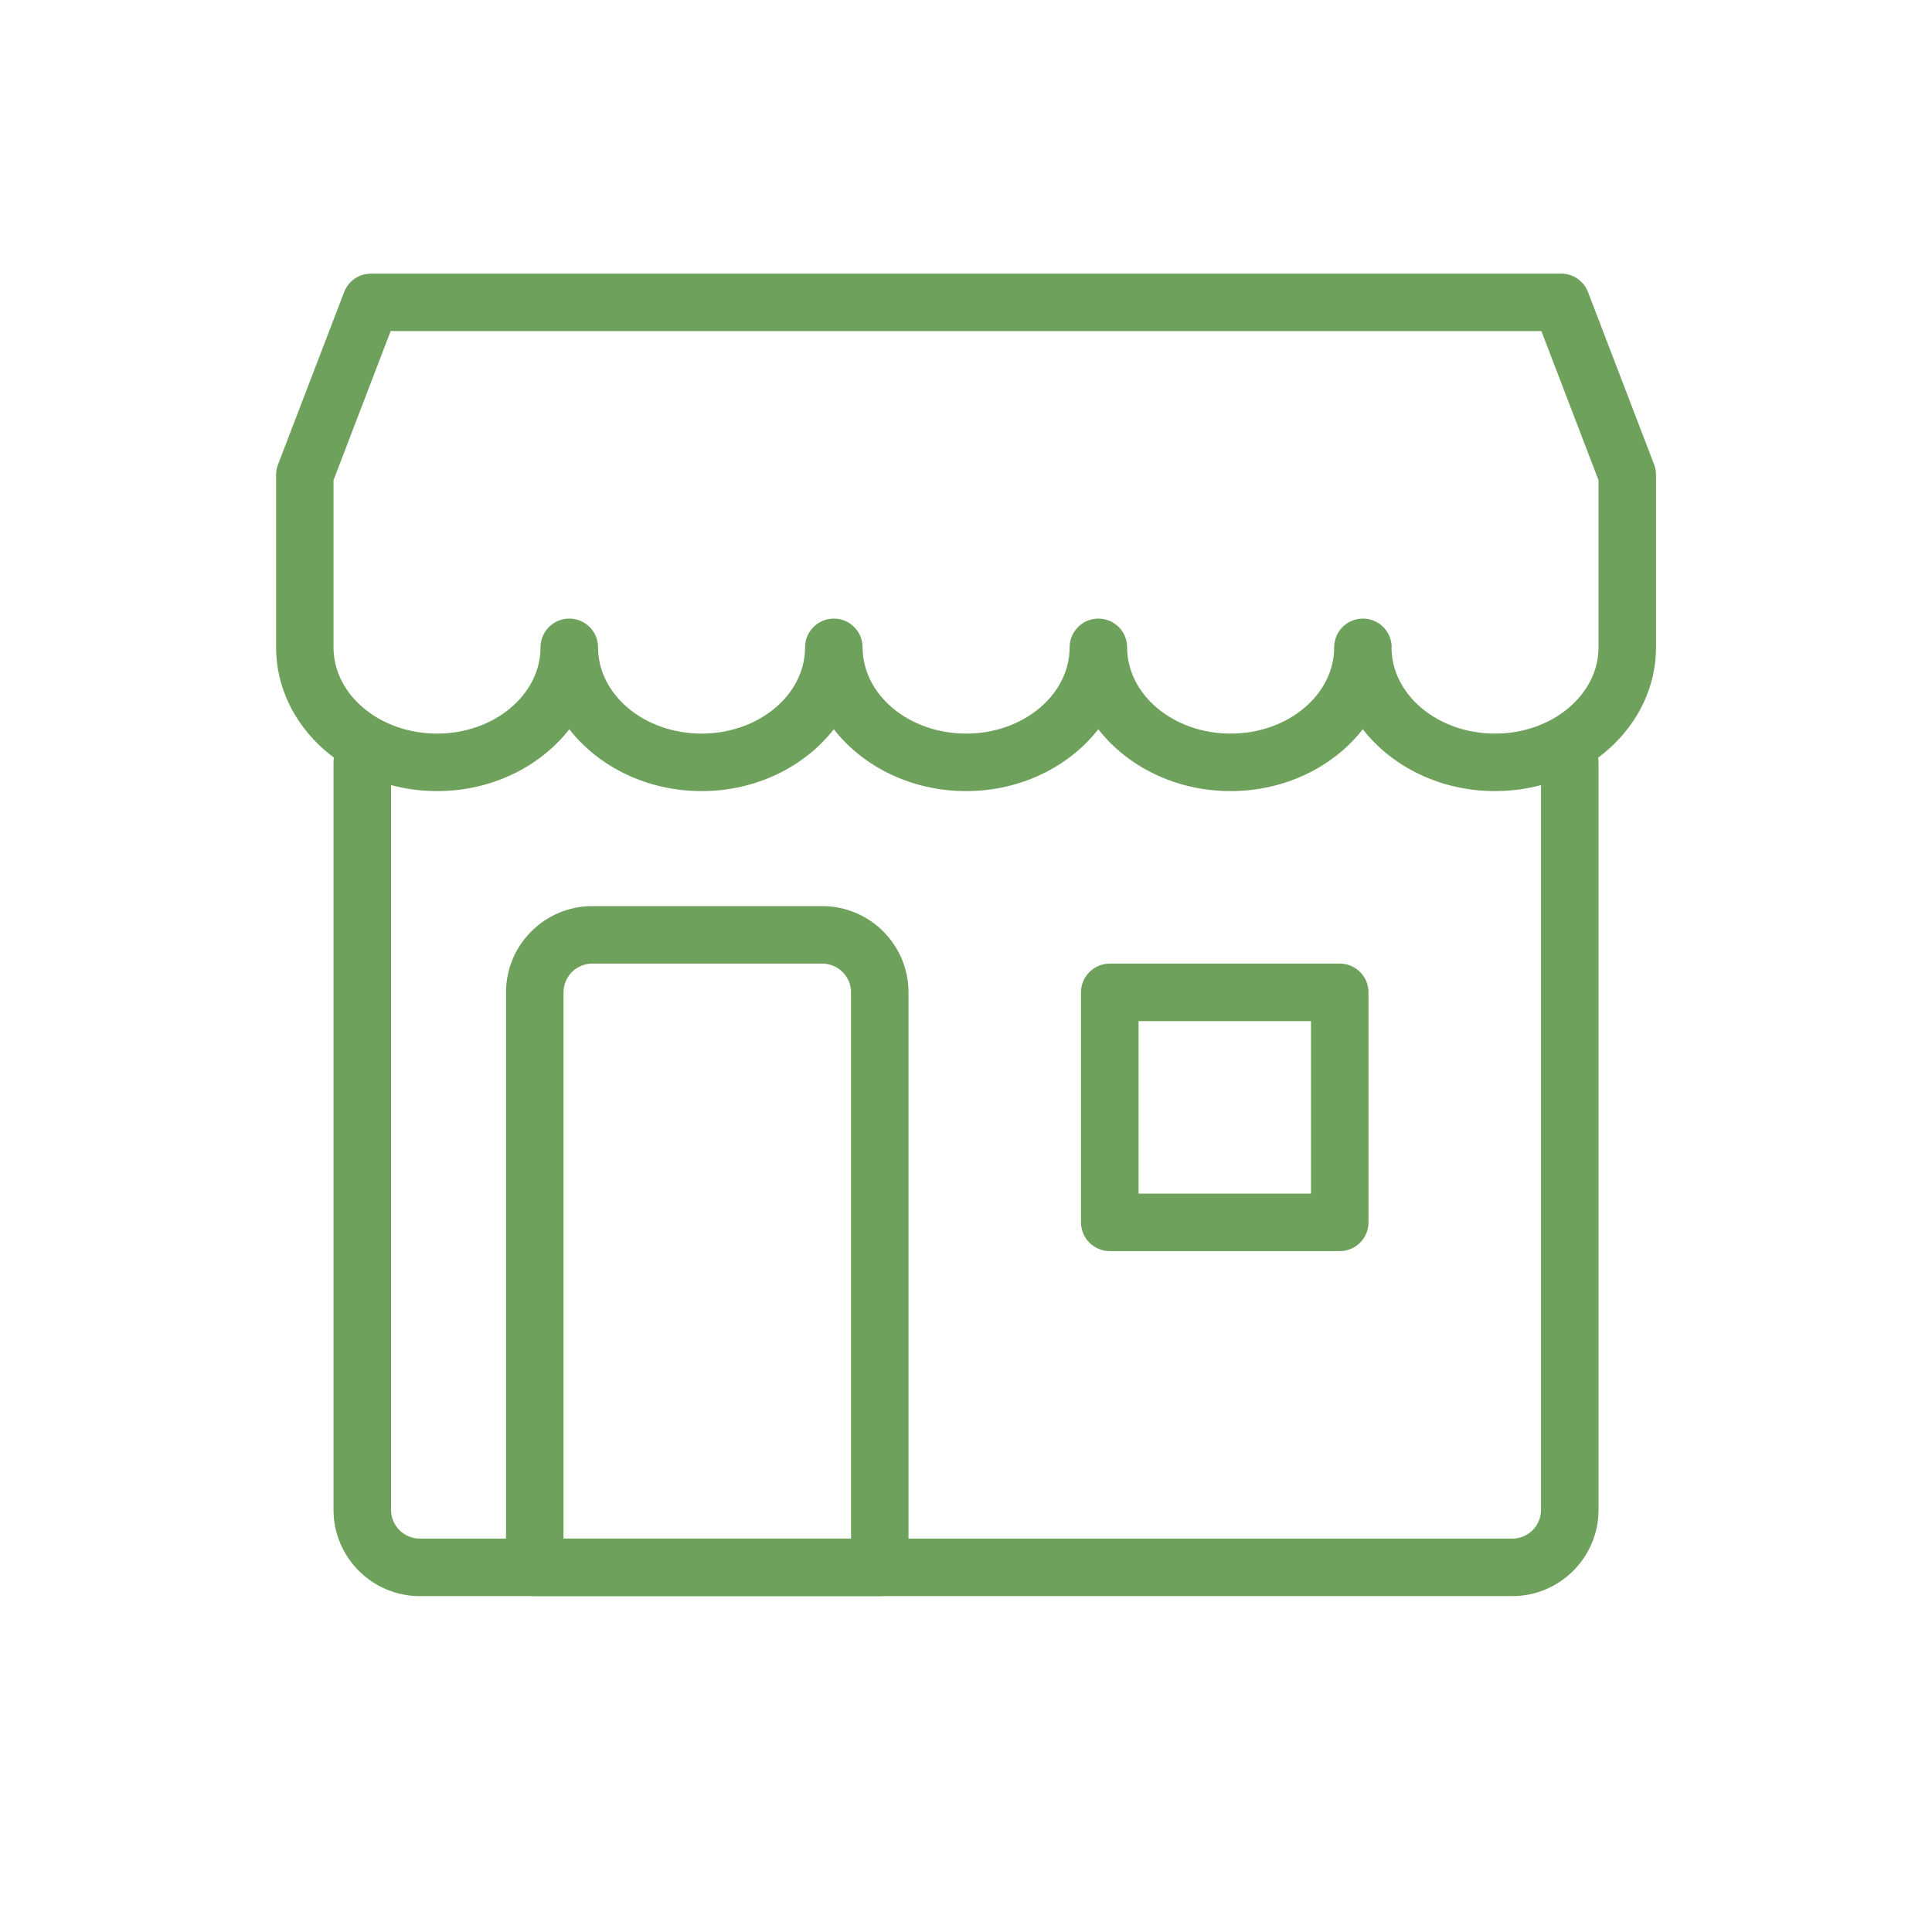 <?xml version="1.0" encoding="UTF-8"?>
<svg xmlns="http://www.w3.org/2000/svg" version="1.1" viewBox="0 0 70 70">
  <!-- Generator: Adobe Illustrator 29.2.1, SVG Export Plug-In . SVG Version: 2.1.0 Build 116)  -->
  <defs>
    <style>
      .st0 {
        fill: #6ea15b;
      }

      .st1 {
        display: none;
      }
    </style>
  </defs>
  <g id="Calque_1" class="st1">
    <g id="broom">
      <path class="st0" d="M40.96,58.872h-20.833c-.576,0-1.042-.466-1.042-1.042s.466-1.042,1.042-1.042c1.415,0,3.125-2.323,3.125-5.208v-8.333c0-6.318,5.14-11.458,11.458-11.458s11.458,5.14,11.458,11.458v8.333c0,2.903,0,7.292-5.208,7.292ZM23.695,56.788h17.266c2.83,0,3.125-1.587,3.125-5.208v-8.333c0-5.17-4.205-9.375-9.375-9.375s-9.375,4.205-9.375,9.375v8.333c0,1.994-.641,3.861-1.641,5.208Z"/>
      <path class="st0" d="M34.71,33.872c-.576,0-1.042-.466-1.042-1.042V9.913c0-.576.466-1.042,1.042-1.042s1.042.466,1.042,1.042v22.917c0,.576-.466,1.042-1.042,1.042Z"/>
      <path class="st0" d="M30.544,55.747c-.576,0-1.042-.466-1.042-1.042v-11.458c0-.576.466-1.042,1.042-1.042s1.042.466,1.042,1.042v11.458c0,.576-.466,1.042-1.042,1.042Z"/>
      <path class="st0" d="M36.794,55.747c-.576,0-1.042-.466-1.042-1.042v-11.458c0-.576.466-1.042,1.042-1.042s1.042.466,1.042,1.042v11.458c0,.576-.466,1.042-1.042,1.042Z"/>
    </g>
  </g>
  <g id="Calque_2" class="st1">
    <g>
      <path class="st0" d="M51.042,57.345c-.8,0-1.601-.305-2.209-.913l-23.571-23.57c-.195-.195-.305-.46-.305-.736s.11-.541.305-.736l5.893-5.892c.407-.407,1.066-.407,1.473,0l23.57,23.57c1.219,1.219,1.219,3.2,0,4.419l-2.946,2.946c-.608.608-1.41.913-2.209.913ZM27.471,32.125l22.834,22.833c.407.407,1.066.407,1.473,0l2.946-2.946c.407-.407.407-1.066,0-1.473l-22.833-22.833-4.42,4.419Z"/>
      <path class="st0" d="M17.16,24.328c-.267,0-.533-.102-.736-.305l-1.473-1.473c-1.219-1.219-1.219-3.2,0-4.419l2.947-2.947c1.216-1.218,3.199-1.219,4.419-.001l1.473,1.474c.407.407.407,1.066,0,1.473l-5.893,5.893c-.203.203-.47.305-.736.305ZM20.107,16.352c-.267,0-.533.102-.736.304l-2.947,2.947c-.406.406-.406,1.067,0,1.473l.736.736,4.42-4.42-.736-.736c-.203-.202-.47-.304-.736-.304Z"/>
      <path class="st0" d="M17.161,41.14c-.801,0-1.601-.303-2.21-.913l-5.892-5.892c-.59-.589-.916-1.374-.916-2.209s.326-1.619.916-2.209l1.473-1.473c1.219-1.219,3.2-1.219,4.419,0l5.893,5.892c1.217,1.219,1.217,3.2.001,4.419l-1.474,1.473c-.609.61-1.41.913-2.209.913ZM12.741,29.611c-.267,0-.533.101-.736.304l-1.473,1.473c-.196.197-.305.459-.305.736s.108.539.305.735l5.892,5.893c.408.407,1.068.405,1.474,0l1.473-1.473c.405-.407.405-1.066-.001-1.473l-5.892-5.892c-.203-.202-.47-.304-.736-.304Z"/>
      <path class="st0" d="M20.107,36.113c-.267,0-.533-.102-.736-.305l-5.893-5.892c-.195-.195-.305-.46-.305-.736s.11-.541.305-.736l3.683-3.683-.738-.736c-.195-.195-.305-.46-.305-.736s.11-.541.305-.736l6.961-6.96c5.014-5.017,12.515-6.554,19.097-3.92l4.529,1.811c.444.178.71.635.645,1.109s-.444.842-.92.894c-7.489.812-12.031,3.694-16.31,7.81l2.202,2.202c.407.407.407,1.066,0,1.473l-5.893,5.893c-.407.407-1.066.407-1.473,0l-.736-.736-3.682,3.682c-.203.203-.47.305-.736.305ZM15.687,29.179l4.42,4.419,3.682-3.682c.407-.407,1.066-.407,1.473,0l.736.736,4.42-4.42-2.209-2.209c-.407-.407-.407-1.066,0-1.473,3.555-3.555,7.788-6.981,14.565-8.519l-1.066-.426c-5.813-2.326-12.425-.968-16.851,3.459l-6.225,6.224.738.736c.195.195.305.46.305.736s-.11.541-.305.736l-3.683,3.683Z"/>
    </g>
  </g>
  <g id="Calque_3" class="st1">
    <g>
      <path class="st0" d="M39.919,46.372h-18.75c-.576,0-1.042-.466-1.042-1.042s.466-1.042,1.042-1.042h17.708v-23.958c0-.575-.467-1.042-1.042-1.042H10.752c-.575,0-1.042.467-1.042,1.042v22.917c0,.574.467,1.042,1.042,1.042h2.083c.576,0,1.042.466,1.042,1.042s-.466,1.042-1.042,1.042h-2.083c-1.723,0-3.125-1.402-3.125-3.125v-22.917c0-1.723,1.402-3.125,3.125-3.125h27.083c1.723,0,3.125,1.402,3.125,3.125v25c0,.576-.466,1.042-1.042,1.042Z"/>
      <path class="st0" d="M54.502,46.372h-4.167c-.576,0-1.042-.466-1.042-1.042s.466-1.042,1.042-1.042h4.167c.574,0,1.042-.468,1.042-1.042v-9.553c0-.279-.108-.54-.305-.738l-7.113-7.113c-.197-.196-.458-.305-.736-.305h-6.429v18.75h1.042c.576,0,1.042.466,1.042,1.042s-.466,1.042-1.042,1.042h-2.083c-.576,0-1.042-.466-1.042-1.042v-20.833c0-.576.466-1.042,1.042-1.042h7.471c.834,0,1.619.326,2.209.916l7.113,7.113c.59.59.916,1.375.916,2.21v9.553c0,1.723-1.402,3.125-3.125,3.125Z"/>
      <path class="st0" d="M17.002,50.538c-2.872,0-5.208-2.336-5.208-5.208s2.337-5.208,5.208-5.208,5.208,2.336,5.208,5.208-2.337,5.208-5.208,5.208ZM17.002,42.205c-1.723,0-3.125,1.402-3.125,3.125s1.402,3.125,3.125,3.125,3.125-1.402,3.125-3.125-1.402-3.125-3.125-3.125Z"/>
      <path class="st0" d="M46.169,50.538c-2.873,0-5.208-2.336-5.208-5.208s2.336-5.208,5.208-5.208,5.208,2.336,5.208,5.208-2.336,5.208-5.208,5.208ZM46.169,42.205c-1.723,0-3.125,1.402-3.125,3.125s1.402,3.125,3.125,3.125,3.125-1.402,3.125-3.125-1.402-3.125-3.125-3.125Z"/>
    </g>
  </g>
  <g id="Calque_4" class="st1">
    <g id="steam_iron">
      <path class="st0" d="M56.585,43.247H8.669c-.576,0-1.042-.466-1.042-1.042s.466-1.042,1.042-1.042h47.916c.576,0,1.042.466,1.042,1.042s-.466,1.042-1.042,1.042Z"/>
      <path class="st0" d="M54.502,36.997H12.836c-.576,0-1.042-.466-1.042-1.042s.466-1.042,1.042-1.042h41.666c.576,0,1.042.466,1.042,1.042s-.466,1.042-1.042,1.042Z"/>
      <path class="st0" d="M54.892,43.247H9.711c-.361,0-.696-.187-.886-.494s-.208-.69-.046-1.013l2.904-5.811c2.004-4.006,7.277-7.265,11.756-7.265h12.313c.575,0,1.042-.467,1.042-1.042v-4.167c0-.575-.467-1.042-1.042-1.042h-16.667c-.576,0-1.042-.466-1.042-1.042,0-4.02,3.271-7.292,7.292-7.292h16.666c2.96,0,5.599,1.756,6.732,4.472h0c6.767,16.263,6.795,17.006,6.809,17.363l.389,6.225c.018.287-.083.57-.281.779s-.472.328-.759.328ZM11.397,41.163h42.387l-.321-5.143c-.051-.253-.696-2.355-6.653-16.667h0c-.806-1.938-2.692-3.19-4.801-3.19h-16.672c-2.516,0-4.619,1.792-5.104,4.167h15.52c1.723,0,3.125,1.402,3.125,3.125v4.167c0,1.723-1.402,3.125-3.125,3.125h-12.313c-3.705,0-8.236,2.799-9.893,6.114l-2.15,4.303Z"/>
      <path class="st0" d="M17.003,53.663c-.576,0-1.042-.466-1.042-1.042v-6.25c0-.576.466-1.042,1.042-1.042s1.042.466,1.042,1.042v6.25c0,.576-.466,1.042-1.042,1.042Z"/>
      <path class="st0" d="M25.336,51.58c-.267,0-.533-.102-.736-.305l-4.167-4.167c-.407-.407-.407-1.066,0-1.473s1.066-.407,1.473,0l4.167,4.167c.407.407.407,1.066,0,1.473-.203.203-.47.305-.736.305Z"/>
      <path class="st0" d="M8.669,51.58c-.267,0-.533-.102-.736-.305-.407-.407-.407-1.066,0-1.473l4.167-4.167c.407-.407,1.066-.407,1.473,0s.407,1.066,0,1.473l-4.167,4.167c-.203.203-.47.305-.736.305Z"/>
    </g>
  </g>
  <g id="Calque_5" class="st1">
    <g>
      <path class="st0" d="M54.502,58.872c-.576,0-1.042-.466-1.042-1.042v-23.958H11.794v23.958c0,.576-.466,1.042-1.042,1.042s-1.042-.466-1.042-1.042v-25c0-.576.466-1.042,1.042-1.042h43.749c.576,0,1.042.466,1.042,1.042v25c0,.576-.466,1.042-1.042,1.042Z"/>
      <path class="st0" d="M21.169,58.872h-10.417c-.576,0-1.042-.466-1.042-1.042v-25c0-.576.466-1.042,1.042-1.042h10.417c.576,0,1.042.466,1.042,1.042v25c0,.576-.466,1.042-1.042,1.042ZM11.794,56.788h8.333v-22.917h-8.333v22.917Z"/>
      <path class="st0" d="M46.168,27.622h-24.999c-.576,0-1.042-.466-1.042-1.042V9.913c0-.576.466-1.042,1.042-1.042h24.999c.576,0,1.042.466,1.042,1.042v16.667c0,.576-.466,1.042-1.042,1.042ZM22.211,25.538h22.916v-14.583h-22.916v14.583Z"/>
      <path class="st0" d="M35.753,33.872h-4.167c-.576,0-1.042-.466-1.042-1.042v-6.25c0-.576.466-1.042,1.042-1.042h4.167c.576,0,1.042.466,1.042,1.042v6.25c0,.576-.466,1.042-1.042,1.042ZM32.628,31.788h2.083v-4.167h-2.083v4.167Z"/>
      <path class="st0" d="M56.585,33.872H8.669c-.576,0-1.042-.466-1.042-1.042s.466-1.042,1.042-1.042h47.916c.576,0,1.042.466,1.042,1.042s-.466,1.042-1.042,1.042Z"/>
      <path class="st0" d="M54.502,40.122H21.169c-.576,0-1.042-.466-1.042-1.042s.466-1.042,1.042-1.042h33.332c.576,0,1.042.466,1.042,1.042s-.466,1.042-1.042,1.042Z"/>
    </g>
  </g>
  <g id="Calque_6" class="st1">
    <g>
      <path class="st0" d="M35.001,58.85c-.648,0-1.297-.203-1.85-.608l-20.045-14.728c-.811-.596-1.276-1.514-1.276-2.519s.465-1.923,1.276-2.518c.464-.342,1.116-.241,1.456.223.341.464.241,1.115-.223,1.457-.27.197-.425.503-.425.838s.156.641.425.838l20.045,14.728c.37.271.865.275,1.233,0l20.046-14.728c.271-.197.425-.503.425-.838s-.155-.641-.425-.838c-.464-.342-.564-.993-.224-1.457.344-.464.997-.559,1.457-.223.81.595,1.276,1.513,1.276,2.518s-.466,1.923-1.276,2.519l-20.045,14.728c-.552.405-1.201.608-1.849.608Z"/>
      <path class="st0" d="M35.001,51.729c-.648,0-1.297-.203-1.85-.608l-20.047-14.729c-.809-.596-1.274-1.514-1.274-2.519s.465-1.922,1.274-2.518c.465-.34,1.115-.241,1.457.222.341.464.241,1.116-.222,1.457-.271.198-.425.505-.425.839s.155.642.425.84l20.045,14.727c.37.271.865.275,1.233,0l20.048-14.727c.269-.198.423-.505.423-.84s-.155-.641-.425-.839c-.462-.342-.562-.994-.22-1.457.34-.464.993-.558,1.457-.222.808.596,1.272,1.514,1.272,2.518s-.464,1.923-1.272,2.519l-20.049,14.729c-.552.405-1.201.608-1.849.608Z"/>
      <path class="st0" d="M35.001,44.604c-.648,0-1.297-.203-1.85-.608l-20.046-14.729c-.809-.595-1.274-1.513-1.274-2.517s.464-1.924,1.274-2.52l20.046-14.728c1.11-.813,2.595-.813,3.701,0l20.044,14.728h0c.81.595,1.276,1.514,1.276,2.519s-.466,1.923-1.276,2.518l-20.045,14.729c-.552.405-1.201.608-1.849.608ZM35.001,10.978c-.217,0-.432.068-.617.203l-20.045,14.728c-.27.198-.424.506-.424.84s.155.641.425.839l20.044,14.727c.37.273.865.273,1.233,0l20.046-14.727c.271-.198.425-.505.425-.839s-.155-.641-.425-.84l-20.045-14.728c-.184-.135-.401-.203-.616-.203Z"/>
    </g>
  </g>
  <g id="Calque_9">
    <g>
      <path class="st0" d="M54.791,57.83H15.209c-1.723,0-3.125-1.402-3.125-3.125v-27.083c0-.576.466-1.042,1.042-1.042s1.042.466,1.042,1.042v27.083c0,.574.467,1.042,1.042,1.042h39.582c.574,0,1.042-.468,1.042-1.042v-27.083c0-.576.466-1.042,1.042-1.042s1.042.466,1.042,1.042v27.083c0,1.723-1.402,3.125-3.125,3.125Z"/>
      <path class="st0" d="M54.167,28.663c-1.982,0-3.737-.887-4.791-2.241-1.054,1.354-2.81,2.241-4.791,2.241s-3.737-.888-4.792-2.241c-1.055,1.353-2.809,2.241-4.791,2.241s-3.737-.888-4.792-2.241c-1.055,1.353-2.809,2.241-4.791,2.241s-3.737-.888-4.792-2.241c-1.055,1.353-2.809,2.241-4.791,2.241-3.217,0-5.833-2.337-5.833-5.208v-6.25c0-.127.023-.254.069-.372l2.396-6.25c.155-.404.541-.669.972-.669h43.125c.431,0,.818.267.972.669l2.395,6.25c.047.119.069.245.069.372v6.25c0,2.872-2.616,5.208-5.833,5.208ZM50.417,23.455c0,1.723,1.683,3.125,3.75,3.125s3.75-1.402,3.75-3.125v-6.058l-2.069-5.401H14.154l-2.07,5.402v6.057c0,1.723,1.683,3.125,3.75,3.125s3.75-1.402,3.75-3.125c0-.576.466-1.042,1.042-1.042s1.042.466,1.042,1.042c0,1.723,1.683,3.125,3.751,3.125s3.75-1.402,3.75-3.125c0-.576.466-1.042,1.042-1.042s1.042.466,1.042,1.042c0,1.723,1.683,3.125,3.751,3.125s3.75-1.402,3.75-3.125c0-.576.466-1.042,1.042-1.042s1.042.466,1.042,1.042c0,1.723,1.682,3.125,3.751,3.125s3.75-1.402,3.75-3.125c0-.576.466-1.042,1.042-1.042s1.042.466,1.042,1.042Z"/>
      <path class="st0" d="M31.876,57.83h-12.5c-.576,0-1.042-.466-1.042-1.042v-20.833c0-1.723,1.402-3.125,3.125-3.125h8.333c1.723,0,3.125,1.402,3.125,3.125v20.833c0,.576-.466,1.042-1.042,1.042ZM20.417,55.747h10.417v-19.792c0-.575-.467-1.042-1.042-1.042h-8.333c-.575,0-1.042.467-1.042,1.042v19.792Z"/>
      <path class="st0" d="M48.541,45.33h-8.332c-.576,0-1.042-.466-1.042-1.042v-8.333c0-.576.466-1.042,1.042-1.042h8.332c.576,0,1.042.466,1.042,1.042v8.333c0,.576-.466,1.042-1.042,1.042ZM41.251,43.247h6.249v-6.25h-6.249v6.25Z"/>
    </g>
  </g>
  <g id="Calque_7" class="st1">
    <g id="wash_machine">
      <path class="st0" d="M51.324,58.872H13.932c-1.753,0-3.179-1.426-3.179-3.18V12.051c0-1.753,1.426-3.179,3.179-3.179h37.392c1.752,0,3.178,1.426,3.178,3.179v43.641c0,1.754-1.426,3.18-3.178,3.18ZM13.932,10.955c-.604,0-1.096.491-1.096,1.096v43.641c0,.604.491,1.097,1.096,1.097h37.392c.604,0,1.095-.492,1.095-1.097V12.051c0-.604-.49-1.096-1.095-1.096H13.932Z"/>
      <path class="st0" d="M32.628,52.622c-8.616,0-15.625-7.009-15.625-15.625s7.009-15.625,15.625-15.625,15.624,7.009,15.624,15.625-7.009,15.625-15.624,15.625ZM32.628,23.455c-7.467,0-13.542,6.075-13.542,13.542s6.075,13.542,13.542,13.542,13.541-6.075,13.541-13.542-6.075-13.542-13.541-13.542Z"/>
      <path class="st0" d="M25.448,42.775c-.026,0-.051,0-.077-.002-3.068-.028-5.977-1.876-8.193-5.198-.319-.479-.19-1.125.289-1.444.478-.319,1.126-.191,1.444.289,1.821,2.732,4.122,4.248,6.481,4.272h.054c2.274,0,4.488-1.388,6.244-3.913,2.426-3.487,5.433-5.404,8.477-5.404h.071c2.948.028,5.658,1.773,7.839,5.045.319.479.189,1.125-.289,1.444-.476.316-1.125.191-1.444-.289-1.78-2.671-3.9-4.095-6.126-4.117h-.051c-2.342,0-4.741,1.599-6.766,4.51-2.158,3.102-4.979,4.807-7.953,4.807Z"/>
      <circle class="st0" cx="17.002" cy="15.121" r="2.083"/>
      <circle class="st0" cx="25.336" cy="15.121" r="2.083"/>
    </g>
  </g>
  <g id="Calque_8" class="st1">
    <g id="reception_bell">
      <path class="st0" d="M33.669,54.705c-.576,0-1.042-.466-1.042-1.042v-6.25c0-.576.466-1.042,1.042-1.042s1.042.466,1.042,1.042v6.25c0,.576-.466,1.042-1.042,1.042Z"/>
      <path class="st0" d="M52.418,54.705H12.836c-.576,0-1.042-.466-1.042-1.042s.466-1.042,1.042-1.042h39.582c.576,0,1.042.466,1.042,1.042s-.466,1.042-1.042,1.042Z"/>
      <path class="st0" d="M56.28,48.455H8.976c-.515,0-.951-.374-1.029-.883-.215-1.396-.318-2.639-.318-3.805,0-13.785,11.215-25,25-25s24.999,11.215,24.999,25c0,1.17-.102,2.378-.317,3.802-.077.509-.515.885-1.029.885ZM9.882,46.372h45.491c.116-.944.171-1.788.171-2.604,0-12.636-10.28-22.917-22.916-22.917s-22.917,10.28-22.917,22.917c0,.822.055,1.666.171,2.604Z"/>
      <path class="st0" d="M15.112,42.205c-.051,0-.102-.004-.154-.012-.569-.083-.962-.612-.878-1.182,1.349-9.118,9.322-15.993,18.548-15.993.576,0,1.042.466,1.042,1.042s-.466,1.042-1.042,1.042c-8.2,0-15.288,6.111-16.487,14.215-.076.517-.521.889-1.029.889Z"/>
      <path class="st0" d="M35.753,21.059c-.576,0-1.042-.466-1.042-1.042v-2.812c0-1.148-.935-2.083-2.083-2.083s-2.083.935-2.083,2.083v2.812c0,.576-.466,1.042-1.042,1.042s-1.042-.466-1.042-1.042v-2.812c0-2.298,1.869-4.167,4.167-4.167s4.167,1.869,4.167,4.167v2.812c0,.576-.466,1.042-1.042,1.042Z"/>
    </g>
  </g>
  <g id="Calque_10" class="st1">
    <g id="house">
      <path class="st0" d="M52.418,58.872H12.836c-.576,0-1.042-.466-1.042-1.042v-31.25c0-.307.135-.599.37-.797L31.956,9.117c.39-.328.956-.328,1.343,0l19.791,16.667c.234.197.37.489.37.797v31.25c0,.576-.466,1.042-1.042,1.042ZM13.878,56.789h37.499v-29.724l-18.749-15.789-18.75,15.789v29.724Z"/>
      <path class="st0" d="M56.585,31.789c-.267,0-.533-.102-.736-.305l-4.167-4.167c-.407-.407-.407-1.066,0-1.473s1.066-.407,1.473,0l4.167,4.167c.407.407.407,1.066,0,1.473-.203.203-.47.305-.736.305Z"/>
      <path class="st0" d="M8.669,31.789c-.267,0-.533-.102-.736-.305-.407-.407-.407-1.066,0-1.473l4.167-4.167c.407-.407,1.066-.407,1.473,0s.407,1.066,0,1.473l-4.167,4.167c-.203.203-.47.305-.736.305Z"/>
      <path class="st0" d="M39.919,58.872h-14.583c-.576,0-1.042-.466-1.042-1.042v-16.667c0-2.872,2.337-5.208,5.208-5.208h6.25c2.872,0,5.209,2.337,5.209,5.208v16.667c0,.576-.468,1.042-1.043,1.042ZM26.378,56.789h12.5v-15.625c0-1.723-1.402-3.125-3.125-3.125h-6.25c-1.723,0-3.125,1.402-3.125,3.125v15.625Z"/>
    </g>
  </g>
  <g id="Calque_11" class="st1">
    <g>
      <path class="st0" d="M25.362,44.269c-4.595,0-9.156-1.774-12.561-5.166-6.888-6.91-6.888-18.15-.002-25.057,6.909-6.889,18.149-6.889,25.056-.002,4.797,4.818,6.417,11.798,4.23,18.219-.187.545-.777.837-1.322.65-.545-.185-.836-.777-.651-1.321,1.931-5.666.5-11.826-3.73-16.076-6.091-6.073-16.012-6.072-22.109.003-6.075,6.094-6.075,16.014.002,22.11,4.919,4.898,12.574,5.976,18.61,2.617.505-.281,1.137-.1,1.417.403s.099,1.137-.404,1.416c-2.665,1.483-5.607,2.203-8.535,2.203Z"/>
      <path class="st0" d="M56.578,58.864h-8.333c-.576,0-1.042-.466-1.042-1.042s.466-1.042,1.042-1.042h7.292v-8.944l-15.175-15.173c-.407-.407-.407-1.066,0-1.473s1.066-.407,1.473,0l15.481,15.479c.195.195.305.46.305.736v10.417c0,.576-.466,1.042-1.042,1.042Z"/>
      <g>
        <path class="st0" d="M35.744,42.198h-2.354c-.576,0-1.042-.466-1.042-1.042s.466-1.042,1.042-1.042h2.354c.576,0,1.042.466,1.042,1.042s-.466,1.042-1.042,1.042Z"/>
        <path class="st0" d="M35.744,46.364c-.576,0-1.042-.466-1.042-1.042v-4.167c0-.576.466-1.042,1.042-1.042s1.042.466,1.042,1.042v4.167c0,.576-.466,1.042-1.042,1.042Z"/>
        <path class="st0" d="M39.911,46.364h-4.168c-.576,0-1.042-.466-1.042-1.042s.466-1.042,1.042-1.042h4.168c.576,0,1.042.466,1.042,1.042s-.466,1.042-1.042,1.042Z"/>
        <path class="st0" d="M39.911,50.531c-.576,0-1.042-.466-1.042-1.042v-4.167c0-.576.466-1.042,1.042-1.042s1.042.466,1.042,1.042v4.167c0,.576-.466,1.042-1.042,1.042Z"/>
        <path class="st0" d="M44.078,50.531h-4.167c-.576,0-1.042-.466-1.042-1.042s.466-1.042,1.042-1.042h4.167c.576,0,1.042.466,1.042,1.042s-.466,1.042-1.042,1.042Z"/>
        <path class="st0" d="M44.078,54.698c-.576,0-1.042-.466-1.042-1.042v-4.167c0-.576.466-1.042,1.042-1.042s1.042.466,1.042,1.042v4.167c0,.576-.466,1.042-1.042,1.042Z"/>
        <path class="st0" d="M48.245,54.698h-4.167c-.576,0-1.042-.466-1.042-1.042s.466-1.042,1.042-1.042h4.167c.576,0,1.042.466,1.042,1.042s-.466,1.042-1.042,1.042Z"/>
      </g>
      <path class="st0" d="M48.245,58.864c-.576,0-1.042-.466-1.042-1.042v-4.167c0-.576.466-1.042,1.042-1.042s1.042.466,1.042,1.042v4.167c0,.576-.466,1.042-1.042,1.042Z"/>
      <path class="st0" d="M21.16,27.614c-2.872,0-5.208-2.337-5.208-5.208s2.337-5.208,5.208-5.208,5.208,2.337,5.208,5.208-2.337,5.208-5.208,5.208ZM21.16,19.281c-1.723,0-3.125,1.402-3.125,3.125s1.402,3.125,3.125,3.125,3.125-1.402,3.125-3.125-1.402-3.125-3.125-3.125Z"/>
    </g>
  </g>
  <g id="Calque_12" class="st1">
    <g>
      <path class="st0" d="M56.585,46.372H8.669c-.576,0-1.042-.466-1.042-1.042v-12.5c0-.576.466-1.042,1.042-1.042h43.749c2.873,0,5.208,2.337,5.208,5.208v8.333c0,.576-.466,1.042-1.042,1.042ZM9.711,44.288h45.832v-7.292c0-1.723-1.402-3.125-3.125-3.125H9.711v10.417Z"/>
      <path class="st0" d="M56.585,40.122h-25.286c-.806,0-1.558-.317-2.121-.895-.561-.579-.858-1.34-.835-2.144.023-.85-.29-1.655-.884-2.264-.593-.61-1.389-.946-2.24-.946h-1.966c-.576,0-1.042-.466-1.042-1.042s.466-1.042,1.042-1.042h29.166c2.873,0,5.208,2.337,5.208,5.208v2.083c0,.576-.466,1.042-1.042,1.042ZM29.388,33.872c.706.937,1.071,2.075,1.039,3.268-.007.238.08.463.246.634s.389.264.627.264h24.244v-1.042c0-1.723-1.402-3.125-3.125-3.125h-23.031Z"/>
      <path class="st0" d="M10.753,52.622c-.576,0-1.042-.466-1.042-1.042v-6.25c0-.576.466-1.042,1.042-1.042s1.042.466,1.042,1.042v6.25c0,.576-.466,1.042-1.042,1.042Z"/>
      <path class="st0" d="M54.502,52.622c-.576,0-1.042-.466-1.042-1.042v-6.25c0-.576.466-1.042,1.042-1.042s1.042.466,1.042,1.042v6.25c0,.576-.466,1.042-1.042,1.042Z"/>
      <path class="st0" d="M8.669,38.038c-.576,0-1.042-.466-1.042-1.042v-20.833c0-.576.466-1.042,1.042-1.042s1.042.466,1.042,1.042v20.833c0,.576-.466,1.042-1.042,1.042Z"/>
      <path class="st0" d="M15.961,31.788h-2.083c-2.298,0-4.167-1.869-4.167-4.167s1.869-4.167,4.167-4.167h2.083c2.298,0,4.167,1.869,4.167,4.167s-1.869,4.167-4.167,4.167ZM13.878,25.538c-1.148,0-2.083.935-2.083,2.083s.935,2.083,2.083,2.083h2.083c1.148,0,2.083-.935,2.083-2.083s-.935-2.083-2.083-2.083h-2.083Z"/>
    </g>
  </g>
</svg>